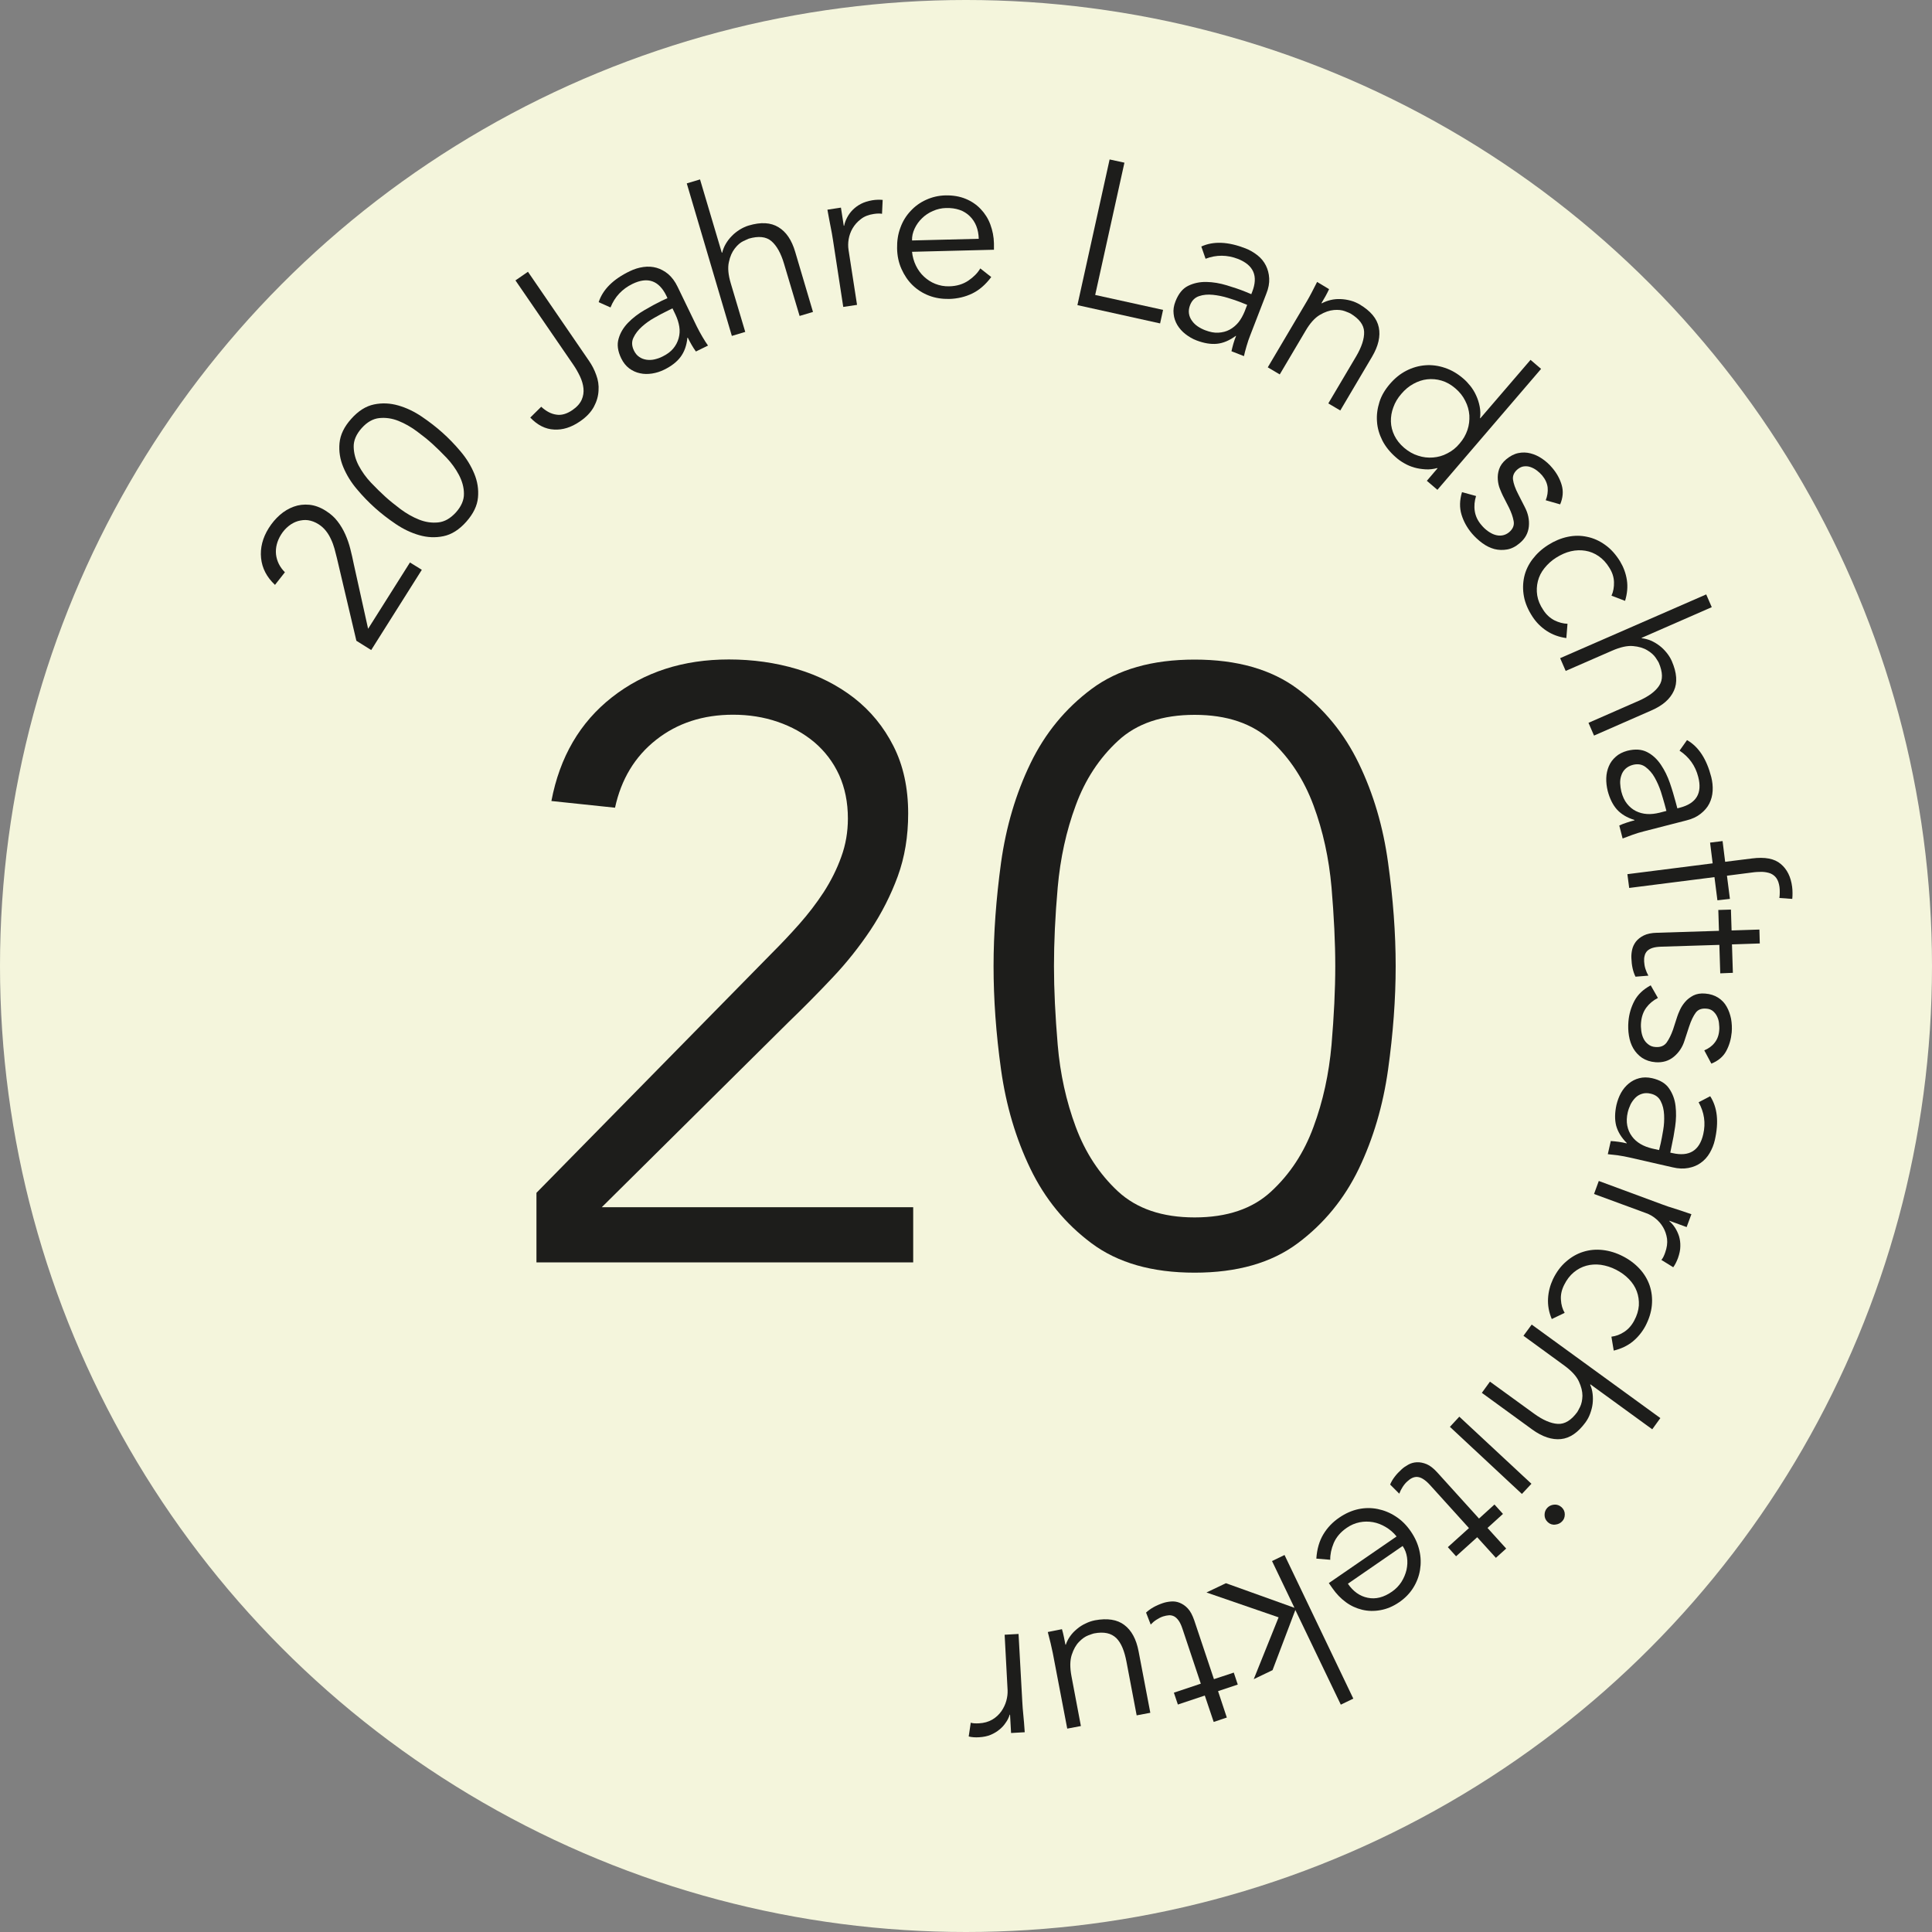 <?xml version="1.0" encoding="UTF-8"?>
<svg xmlns="http://www.w3.org/2000/svg" viewBox="0 0 150 150">
  <rect x="0" y="0" width="150" height="150" fill="#808080" stroke="none"/>
  <g id="rotatingtext">
    <circle cx="75" cy="75" r="75" style="fill:#f4f5dc;" />
    <path
      d="m32.75,44.24l-3.93,6.23-1.15-.72-1.51-6.41c-.06-.24-.12-.49-.19-.74s-.16-.5-.27-.73c-.11-.24-.24-.46-.4-.66s-.35-.37-.57-.51c-.27-.17-.54-.27-.81-.31-.27-.04-.54,0-.8.07-.26.08-.5.21-.72.39s-.42.4-.58.66c-.31.5-.44,1.01-.39,1.53.06.52.29.99.69,1.39l-.77.98c-.64-.6-1-1.29-1.08-2.08s.12-1.57.59-2.32c.25-.4.54-.74.87-1.03.33-.29.69-.5,1.07-.64s.79-.19,1.21-.15c.42.04.84.19,1.27.46.38.24.69.51.93.83.24.31.44.65.6,1.01.16.36.29.73.39,1.13.1.39.19.79.27,1.19l1.11,5.01,3.25-5.15.92.57Z"
      style="fill:#1d1d1b;" />
    <path
      d="m27.27,32.52c.55-.62,1.14-.99,1.77-1.12.63-.13,1.25-.1,1.88.08s1.24.47,1.83.87c.59.4,1.12.81,1.6,1.24s.95.91,1.41,1.46c.46.54.81,1.12,1.06,1.72.25.6.35,1.22.29,1.86-.06.64-.36,1.26-.91,1.88-.55.62-1.14.99-1.77,1.12-.63.13-1.25.1-1.88-.08-.63-.18-1.24-.47-1.83-.87-.59-.4-1.12-.81-1.6-1.24s-.95-.91-1.41-1.46c-.46-.54-.81-1.12-1.06-1.72-.25-.6-.35-1.22-.29-1.86.06-.64.36-1.27.91-1.88Zm.81.72c-.42.47-.63.96-.62,1.45.01.5.14.98.39,1.46.25.47.57.92.96,1.33s.76.77,1.1,1.08.74.63,1.19.97c.46.34.93.61,1.43.81s.99.27,1.49.22.95-.31,1.38-.78c.42-.47.63-.96.62-1.45,0-.5-.14-.98-.39-1.46-.25-.47-.57-.92-.96-1.33-.39-.41-.76-.77-1.1-1.08s-.74-.63-1.2-.97-.93-.61-1.43-.81-.99-.27-1.49-.22c-.49.05-.95.31-1.37.78Z"
      style="fill:#1d1d1b;" />
    <path
      d="m42.02,31.58c.37.34.75.55,1.16.61.4.07.82-.05,1.26-.35.35-.24.59-.51.72-.8.13-.29.17-.59.14-.89s-.12-.61-.27-.93c-.15-.31-.32-.62-.53-.92l-4.48-6.53.97-.67,4.75,6.93c.22.32.41.68.55,1.08.15.4.21.8.18,1.22-.02.42-.14.84-.36,1.25s-.58.8-1.1,1.15c-.66.45-1.32.66-1.99.62-.67-.03-1.29-.34-1.85-.93l.85-.84Z"
      style="fill:#1d1d1b;" />
    <path
      d="m51.82,23.15l-.08-.18c-.58-1.19-1.45-1.5-2.63-.93-.8.39-1.38,1-1.71,1.83l-.92-.41c.32-.98,1.13-1.79,2.43-2.41.33-.16.68-.27,1.04-.32s.7-.03,1.02.06.63.26.91.49c.28.24.53.57.73.99l1.49,3.08c.13.26.28.54.44.81.16.28.31.5.43.67l-.94.46c-.11-.15-.22-.32-.33-.51s-.21-.38-.3-.56h-.03c-.06.61-.24,1.1-.53,1.49-.29.39-.72.72-1.27.99-.3.15-.62.25-.94.3s-.64.05-.94-.02c-.3-.06-.58-.19-.84-.38-.25-.19-.46-.45-.62-.78-.27-.56-.34-1.07-.2-1.53.13-.46.38-.87.74-1.24s.78-.69,1.26-.97c.48-.28.92-.52,1.33-.72l.46-.21Zm-.11,1.04c-.25.12-.55.28-.9.48-.36.2-.68.43-.97.69s-.51.54-.66.86c-.15.31-.13.64.03.98.11.23.25.4.42.51.17.12.36.19.57.22.21.03.42.02.63-.03.21-.05.42-.12.61-.22.35-.17.63-.38.83-.62s.34-.51.42-.8c.08-.29.1-.59.05-.9s-.15-.62-.29-.92l-.24-.5-.5.25Z"
      style="fill:#1d1d1b;" />
    <path
      d="m53.32,14.24l1.03-.31,1.69,5.69h.03c.06-.24.15-.47.28-.69.13-.22.28-.42.47-.61.18-.19.39-.35.61-.49.23-.14.46-.25.7-.32.94-.28,1.71-.24,2.31.13.6.36,1.03,1,1.3,1.92l1.38,4.66-1.04.31-1.21-4.06c-.24-.81-.57-1.4-.98-1.75s-1-.41-1.76-.19c-.05.02-.19.08-.42.19s-.45.3-.66.57-.37.62-.46,1.06c-.1.44-.05.99.15,1.66l1.12,3.76-1.04.31-3.5-11.84Z"
      style="fill:#1d1d1b;" />
    <path
      d="m64.67,18.62c-.05-.33-.11-.67-.18-1.01s-.15-.79-.25-1.33l1.05-.16.22,1.41h.03c.04-.22.12-.43.23-.64s.25-.41.43-.59.39-.34.64-.47.54-.22.88-.28c.3-.05.57-.05.81-.03l-.05,1.08c-.15-.03-.36-.03-.63.01-.41.06-.75.19-1.01.4-.27.2-.48.44-.64.71-.16.27-.26.56-.31.85-.05.29-.05.57-.01.83l.66,4.27-1.07.16-.8-5.21Z"
      style="fill:#1d1d1b;" />
    <path
      d="m70.81,19.55c.04.38.14.74.3,1.07s.37.62.63.86c.26.24.55.43.88.56.33.13.69.2,1.07.19.58-.01,1.07-.16,1.49-.44.41-.28.72-.59.93-.95l.85.67c-.44.59-.94,1.02-1.48,1.28s-1.13.4-1.77.42c-.57.01-1.1-.07-1.59-.26s-.91-.46-1.27-.81c-.36-.35-.64-.77-.86-1.26s-.33-1.02-.34-1.6c-.01-.58.07-1.11.26-1.61.18-.5.45-.93.79-1.29.34-.37.74-.66,1.21-.87.46-.21.97-.33,1.51-.34.58-.01,1.1.08,1.56.27s.85.46,1.17.8.57.73.74,1.19c.17.46.27.95.28,1.47v.49s-6.36.16-6.36.16Zm5.18-1.01c-.02-.73-.25-1.32-.7-1.76s-1.06-.65-1.85-.63c-.35.01-.69.09-1.01.23s-.61.33-.85.57c-.24.23-.43.5-.57.8s-.21.6-.2.92l5.18-.13Z"
      style="fill:#1d1d1b;" />
    <path d="m85.03,22.9l5.27,1.16-.23,1.05-6.42-1.42,2.5-11.31,1.15.25-2.27,10.27Z"
      style="fill:#1d1d1b;" />
    <path
      d="m97.15,22.84l.07-.18c.48-1.23.11-2.08-1.11-2.56-.83-.32-1.67-.33-2.51-.01l-.33-.95c.94-.43,2.08-.38,3.42.14.34.13.66.32.94.54s.5.49.65.79c.15.3.24.63.26,1,.02.37-.05.77-.23,1.21l-1.23,3.18c-.11.27-.21.57-.3.88-.09.31-.16.57-.2.77l-.97-.38c.04-.18.09-.38.15-.59.06-.21.13-.41.21-.6h-.03c-.48.35-.96.56-1.45.61-.48.05-1.01-.04-1.59-.26-.32-.12-.6-.29-.86-.49-.26-.2-.47-.44-.63-.7-.16-.27-.26-.56-.29-.87-.04-.31.01-.64.15-.99.23-.58.55-.98.98-1.19.43-.21.9-.31,1.42-.3s1.04.1,1.57.26,1.01.32,1.43.49l.48.2Zm-.84.62c-.25-.1-.58-.21-.97-.33s-.78-.2-1.17-.24c-.39-.04-.75-.01-1.07.1-.33.11-.56.34-.7.69-.09.23-.12.45-.09.66.03.21.11.39.23.56s.27.32.45.44.37.22.58.3c.37.14.71.21,1.02.19.32-.02.61-.09.87-.23s.49-.33.69-.57c.2-.25.35-.53.48-.84l.2-.52-.52-.21Z"
      style="fill:#1d1d1b;" />
    <path
      d="m103.19,22.45c-.09.19-.18.37-.28.55s-.2.35-.31.53l.03.02c.21-.12.44-.2.69-.26s.5-.08.76-.07.52.05.78.12c.26.07.49.17.71.3.84.5,1.34,1.09,1.48,1.78.14.68-.03,1.44-.52,2.27l-2.47,4.18-.93-.55,2.16-3.65c.43-.73.64-1.37.62-1.91-.02-.54-.38-1.01-1.06-1.42-.05-.03-.19-.09-.43-.18s-.53-.12-.86-.09c-.34.03-.7.15-1.09.38s-.76.64-1.11,1.24l-2,3.38-.93-.55,3.04-5.14c.11-.18.23-.41.38-.69.15-.28.28-.55.41-.8l.93.56Z"
      style="fill:#1d1d1b;" />
    <path
      d="m111.6,38.03l-.82-.7.83-.97-.02-.02c-.3.08-.61.12-.91.1s-.59-.06-.87-.14-.54-.19-.78-.33c-.25-.14-.46-.29-.65-.46-.45-.39-.8-.82-1.05-1.3-.24-.48-.39-.97-.42-1.48-.04-.51.03-1.01.19-1.52s.44-.97.82-1.41.8-.78,1.27-1.02c.47-.24.96-.38,1.47-.42s1.02.03,1.52.2c.51.17.99.45,1.44.84.19.16.37.36.55.58.17.22.32.46.44.73.12.26.21.54.27.84s.07.6.03.91l.02.02,3.9-4.54.82.7-8.05,9.39Zm-2.8-7.45c-.28.32-.49.67-.62,1.04-.14.37-.2.74-.19,1.11.01.37.1.73.27,1.08.17.35.42.67.76.96.33.28.69.49,1.08.61.39.13.77.17,1.16.14.38-.03.76-.13,1.11-.32.36-.18.68-.43.95-.76.28-.32.48-.67.61-1.05s.17-.76.15-1.15c-.03-.38-.13-.76-.32-1.12-.18-.37-.44-.69-.77-.97-.34-.29-.69-.49-1.07-.6-.37-.11-.74-.14-1.11-.1-.37.04-.72.16-1.07.35s-.66.45-.94.78Z"
      style="fill:#1d1d1b;" />
    <path
      d="m120.01,38.84c.13-.33.18-.66.15-.99-.04-.33-.18-.64-.43-.94-.12-.14-.26-.27-.42-.39-.16-.12-.32-.2-.49-.26-.17-.06-.34-.07-.51-.05-.17.02-.33.1-.49.23-.27.23-.39.5-.35.8s.17.68.41,1.14l.51,1c.25.48.36.98.31,1.49-.05.51-.28.94-.7,1.29-.31.27-.64.44-.98.5s-.67.05-.99-.03c-.33-.09-.64-.24-.94-.46-.3-.22-.57-.47-.81-.75-.38-.45-.65-.94-.81-1.47-.16-.53-.15-1.11.04-1.74l1.09.3c-.12.39-.16.78-.1,1.17.06.39.23.76.53,1.1.14.17.3.32.48.45s.36.23.55.29.38.08.57.05.37-.11.54-.25c.29-.25.41-.53.35-.86-.06-.33-.18-.67-.36-1.04l-.49-.96c-.06-.12-.13-.29-.22-.51-.09-.22-.14-.46-.16-.72-.02-.26.01-.53.1-.8s.27-.53.54-.76c.3-.25.61-.42.94-.49.33-.07.65-.06.96.02s.62.22.91.42.55.43.78.71c.35.41.59.85.73,1.33.14.48.1.98-.12,1.5l-1.12-.32Z"
      style="fill:#1d1d1b;" />
    <path
      d="m125.12,46.24c.14-.31.2-.66.19-1.04-.01-.39-.13-.76-.36-1.12-.23-.38-.51-.68-.83-.9s-.66-.36-1.03-.42c-.36-.06-.74-.05-1.13.04s-.76.26-1.13.49c-.37.23-.67.51-.92.82s-.42.65-.51,1.01c-.09.36-.11.73-.05,1.11s.22.76.47,1.13c.23.36.52.62.86.8.34.17.69.26,1.02.27l-.09,1.11c-.58-.08-1.09-.27-1.53-.56s-.8-.65-1.09-1.09c-.34-.52-.57-1.04-.67-1.57s-.09-1.04.02-1.54c.11-.49.33-.95.65-1.37s.72-.79,1.21-1.1c.49-.31.99-.52,1.51-.63.52-.11,1.02-.11,1.52,0,.49.1.96.31,1.4.63.44.31.82.74,1.15,1.27.27.45.45.93.53,1.45s.03,1.06-.14,1.62l-1.05-.4Z"
      style="fill:#1d1d1b;" />
    <path
      d="m132.47,46.15l.43.99-5.44,2.38v.03c.25.03.48.09.72.19.23.1.45.23.66.39s.39.34.56.55.3.42.4.65c.39.9.45,1.67.16,2.3-.29.64-.87,1.15-1.75,1.53l-4.45,1.95-.43-.99,3.88-1.7c.78-.34,1.32-.74,1.61-1.19.3-.45.28-1.04-.03-1.77-.02-.05-.1-.18-.24-.39s-.36-.41-.65-.58c-.29-.18-.66-.29-1.11-.33s-.99.08-1.63.36l-3.6,1.57-.43-.99,11.34-4.95Z"
      style="fill:#1d1d1b;" />
    <path
      d="m130.23,62.76l.19-.05c1.28-.33,1.76-1.12,1.43-2.39-.22-.87-.71-1.55-1.45-2.04l.58-.82c.9.51,1.52,1.47,1.88,2.86.09.36.13.72.11,1.08s-.11.69-.26.99c-.15.3-.38.56-.67.79s-.66.41-1.12.52l-3.31.85c-.28.07-.58.16-.88.27-.31.11-.55.2-.75.28l-.26-1.01c.17-.08.36-.15.57-.22s.41-.13.61-.18v-.03c-.59-.18-1.03-.45-1.36-.81-.32-.36-.56-.84-.72-1.45-.08-.33-.12-.66-.11-.99s.08-.64.2-.92c.12-.29.3-.53.54-.74.23-.21.53-.36.89-.46.6-.15,1.11-.12,1.54.1s.78.55,1.07.98.52.9.7,1.42c.18.52.32,1.01.44,1.45l.14.52Zm-.99-.32c-.07-.26-.17-.59-.29-.98-.13-.39-.29-.75-.48-1.09s-.43-.61-.71-.82c-.28-.21-.6-.26-.97-.17-.24.06-.44.17-.59.31-.15.14-.26.32-.32.51-.07.2-.1.41-.09.62.01.22.04.43.09.64.1.38.24.69.44.94.2.25.43.44.69.57s.55.21.87.23c.31.02.63-.02.96-.1l.54-.14-.14-.52Z"
      style="fill:#1d1d1b;" />
    <path
      d="m133.34,69.9l-.23-1.8-6.62.84-.14-1.07,6.62-.84-.2-1.61.97-.12.2,1.61,2.08-.26c1.01-.13,1.75.01,2.24.43.49.41.78,1,.88,1.77.02.15.03.31.03.47s0,.32-.02.47l-1-.07c.02-.13.03-.27.03-.42,0-.14,0-.29-.02-.43-.04-.29-.12-.52-.24-.69-.12-.17-.28-.29-.47-.37-.19-.07-.41-.11-.65-.12-.24,0-.5.01-.77.05l-1.95.25.23,1.8-.97.11Z"
      style="fill:#1d1d1b;" />
    <path
      d="m133.56,75.57l-.07-2.21-4.51.14c-.28.01-.51.04-.69.1-.18.06-.31.14-.41.24-.09.1-.16.22-.19.36-.04.14-.05.29-.04.45.01.19.04.38.1.57s.14.37.23.53l-1,.08c-.2-.4-.3-.88-.32-1.45-.01-.21.01-.42.06-.65.05-.23.15-.43.29-.62.15-.19.35-.35.61-.48.26-.13.6-.2,1.02-.21l4.82-.15-.05-1.62.98-.03.05,1.62,2.16-.07.03,1.08-2.16.07.07,2.21-.98.04Z"
      style="fill:#1d1d1b;" />
    <path
      d="m132.32,81.55c.33-.14.6-.33.8-.59.21-.26.33-.58.36-.97.02-.18,0-.37-.02-.57s-.08-.37-.16-.53c-.08-.16-.19-.29-.32-.4-.13-.1-.3-.17-.51-.18-.36-.03-.63.07-.81.31s-.36.6-.52,1.09l-.35,1.07c-.16.52-.44.94-.84,1.27-.39.32-.86.46-1.41.42-.41-.03-.76-.15-1.05-.34-.28-.19-.51-.44-.68-.73s-.28-.62-.34-.99c-.06-.37-.07-.73-.04-1.1.05-.59.21-1.12.47-1.61s.69-.89,1.26-1.2l.56.98c-.37.19-.67.44-.9.75s-.37.7-.41,1.16c-.02.22-.01.44.02.66s.09.42.18.6c.09.18.21.32.37.44.15.12.34.19.56.2.38.03.67-.09.86-.35.19-.27.35-.6.49-.99l.33-1.02c.04-.13.11-.3.21-.52.1-.22.23-.42.4-.62.17-.2.38-.36.64-.5.26-.13.57-.18.92-.15.39.03.73.14,1.01.32s.5.41.66.7c.16.28.27.6.34.94.06.34.08.7.05,1.05-.05.53-.19,1.02-.43,1.46-.24.44-.63.76-1.15.97l-.55-1.03Z"
      style="fill:#1d1d1b;" />
    <path
      d="m129.68,89.49l.19.04c1.29.29,2.08-.2,2.37-1.47.2-.87.08-1.7-.36-2.48l.9-.47c.56.87.68,2,.36,3.4-.08.36-.22.7-.4,1.01-.18.31-.41.56-.69.76-.27.2-.59.33-.96.4s-.77.06-1.23-.05l-3.33-.76c-.29-.07-.59-.12-.91-.17-.32-.04-.58-.07-.79-.09l.23-1.02c.19.01.39.03.61.06s.42.07.63.12v-.03c-.42-.42-.69-.87-.82-1.34-.12-.47-.11-1.01.02-1.61.08-.33.19-.64.35-.93.16-.29.36-.53.6-.73.24-.2.51-.34.82-.42.3-.08.64-.08,1,0,.61.14,1.05.4,1.32.8.27.39.44.84.5,1.36.06.51.05,1.04-.03,1.59-.08.55-.17,1.04-.27,1.49l-.11.54Zm-.74-.74c.06-.27.12-.6.19-1.01.07-.4.09-.8.07-1.19-.02-.39-.1-.74-.26-1.05-.15-.31-.42-.51-.79-.59-.25-.06-.47-.05-.66.01-.2.06-.37.16-.52.31s-.27.32-.37.51c-.09.2-.17.4-.22.61-.09.38-.1.73-.04,1.04s.18.59.36.83c.17.24.4.44.67.6.27.16.57.27.9.35l.54.12.13-.54Z"
      style="fill:#1d1d1b;" />
    <path
      d="m129.05,93.51c.32.12.64.23.98.33.33.1.76.25,1.29.43l-.37,1-1.34-.49v.03c.16.14.31.31.44.51.13.2.23.42.31.66.07.24.11.5.1.79,0,.28-.07.58-.18.9-.11.29-.23.53-.37.72l-.92-.57c.1-.11.2-.3.29-.56.14-.39.19-.75.15-1.08-.05-.33-.15-.63-.31-.9-.16-.27-.36-.5-.59-.68-.23-.19-.47-.32-.72-.41l-4.05-1.49.37-1.01,4.92,1.82Z"
      style="fill:#1d1d1b;" />
    <path
      d="m125.11,103.78c.34-.04.67-.16.99-.37s.58-.5.78-.88c.21-.39.33-.78.36-1.17.02-.38-.03-.75-.16-1.1-.13-.35-.33-.66-.61-.95-.28-.29-.61-.53-1-.73-.39-.2-.78-.32-1.18-.38-.39-.05-.77-.03-1.13.07s-.68.27-.98.52-.54.57-.74.97c-.19.38-.28.76-.25,1.15.02.39.12.73.29,1.02l-1,.48c-.23-.54-.32-1.08-.29-1.6s.16-1.02.38-1.49c.27-.56.61-1.02,1.02-1.37.41-.36.85-.61,1.33-.76s.98-.2,1.51-.14,1.05.22,1.56.48c.51.26.95.59,1.31.98.36.39.62.83.78,1.3.16.48.22.99.17,1.53s-.22,1.08-.51,1.63c-.25.46-.58.86-.98,1.19-.41.33-.9.56-1.47.7l-.18-1.08Z"
      style="fill:#1d1d1b;" />
    <path
      d="m128.91,110.1l-.63.87-4.8-3.49-.02.03c.1.22.16.45.19.71.03.25.03.51,0,.77-.03.26-.1.51-.19.76-.09.25-.21.47-.36.68-.58.79-1.21,1.23-1.91,1.3-.69.07-1.43-.17-2.21-.73l-3.93-2.86.63-.87,3.43,2.49c.69.5,1.3.76,1.84.79.54.03,1.04-.28,1.51-.92.03-.04.1-.18.22-.41.11-.23.17-.51.18-.85,0-.34-.09-.71-.28-1.12s-.57-.82-1.13-1.23l-3.17-2.31.64-.87,9.99,7.26Z"
      style="fill:#1d1d1b;" />
    <path
      d="m112.57,110.78l.73-.79,5.6,5.21-.74.79-5.59-5.21Zm7.6,7.4c-.17-.16-.25-.34-.25-.56s.07-.4.21-.55c.13-.14.31-.23.53-.25s.41.05.58.2c.17.16.25.34.25.56s-.07.4-.21.54c-.13.14-.31.23-.53.25-.22.03-.42-.04-.58-.19Z"
      style="fill:#1d1d1b;" />
    <path
      d="m112.41,120.12l1.64-1.48-3.03-3.35c-.19-.21-.37-.36-.53-.46-.16-.1-.31-.15-.45-.16s-.27.02-.4.08c-.13.06-.25.15-.37.26-.14.12-.26.27-.37.44-.11.17-.2.35-.26.52l-.71-.71c.17-.41.47-.8.89-1.18.15-.14.33-.26.53-.37s.42-.17.66-.18c.24-.01.49.04.76.15.26.11.54.33.82.64l3.24,3.58,1.2-1.09.66.73-1.2,1.09,1.45,1.6-.8.72-1.45-1.6-1.64,1.48-.64-.71Z"
      style="fill:#1d1d1b;" />
    <path
      d="m108.43,119.29c-.24-.3-.52-.54-.84-.73s-.65-.32-.99-.38c-.35-.06-.69-.06-1.04.01s-.68.21-1,.43c-.48.33-.81.72-1.01,1.18-.19.46-.28.89-.27,1.3l-1.08-.09c.05-.74.23-1.36.54-1.88s.73-.96,1.25-1.31c.47-.32.96-.54,1.47-.65s1.02-.11,1.51-.01c.49.1.96.29,1.4.58.45.29.83.67,1.16,1.15s.55.97.67,1.49c.12.51.13,1.02.05,1.51-.08.49-.26.96-.53,1.39s-.63.8-1.08,1.11c-.48.33-.96.53-1.46.62-.49.09-.97.08-1.42-.03s-.88-.3-1.27-.59c-.4-.29-.74-.65-1.04-1.08l-.28-.4,5.26-3.62Zm-3.78,3.67c.41.6.93.97,1.54,1.09.62.13,1.25-.03,1.89-.48.29-.2.53-.45.72-.74.19-.3.32-.61.4-.94.07-.33.09-.65.04-.98-.05-.33-.16-.62-.34-.88l-4.25,2.93Z"
      style="fill:#1d1d1b;" />
    <path
      d="m100.57,125l-1.77,4.67-1.46.7,1.93-4.8-5.6-1.93,1.51-.72,5.32,1.91-1.74-3.63.97-.47,5.34,11.15-.97.47-3.53-7.35Z"
      style="fill:#1d1d1b;" />
    <path
      d="m91.14,131.42l2.09-.7-1.43-4.28c-.09-.27-.19-.48-.3-.63-.11-.15-.23-.26-.35-.32-.12-.06-.26-.09-.4-.08-.14.01-.29.04-.45.09-.18.06-.35.15-.52.26s-.32.24-.44.37l-.36-.93c.32-.3.76-.55,1.29-.73.2-.07.41-.11.64-.13.23-.02.46.01.68.1s.44.23.63.44c.2.21.36.52.5.92l1.53,4.57,1.54-.51.31.93-1.53.51.68,2.05-1.02.34-.69-2.05-2.09.7-.31-.92Z"
      style="fill:#1d1d1b;" />
    <path
      d="m82.45,126.49c.06.2.11.4.15.6s.08.4.12.6h.03c.08-.24.19-.45.34-.66.15-.21.32-.39.53-.56.2-.17.42-.31.66-.42.24-.12.48-.2.73-.25.96-.18,1.73-.06,2.28.36.56.42.93,1.1,1.11,2.05l.91,4.77-1.06.2-.79-4.16c-.08-.42-.18-.78-.31-1.09s-.29-.56-.48-.75c-.2-.19-.44-.32-.72-.38s-.62-.06-1.02.02c-.05.01-.2.06-.44.15-.24.09-.48.26-.71.5-.24.24-.43.58-.57,1.01-.14.43-.15.98-.02,1.67l.73,3.86-1.06.2-1.12-5.86c-.04-.2-.1-.46-.17-.77-.08-.31-.15-.6-.22-.87l1.1-.22Z"
      style="fill:#1d1d1b;" />
    <path
      d="m79.37,132.11c.02.34.04.68.08,1.03s.07.8.11,1.35l-1.06.06-.08-1.42h-.03c-.06.21-.16.42-.3.61-.13.2-.29.38-.49.54-.19.16-.42.3-.68.41s-.56.17-.9.19c-.3.02-.57,0-.81-.06l.16-1.07c.14.05.35.06.62.05.41-.02.76-.12,1.05-.29s.52-.39.7-.64c.18-.26.31-.53.39-.82.08-.29.11-.56.1-.82l-.23-4.31,1.08-.06.29,5.25Z"
      style="fill:#1d1d1b;" />
      <animateTransform attributeName="transform" type="rotate" from="0 75 75" to="360 75 75" dur="12s" repeatDur="indefinite"/>
  </g>
  <path
    d="m70.9,98.01h-29.25v-5.4l18.33-18.66c.69-.69,1.39-1.43,2.08-2.21.69-.78,1.32-1.6,1.89-2.47.56-.87,1.02-1.78,1.36-2.73.35-.95.52-1.95.52-2.99,0-1.26-.23-2.38-.68-3.38-.46-1-1.1-1.84-1.92-2.54-.82-.69-1.78-1.22-2.86-1.59s-2.23-.55-3.45-.55c-2.34,0-4.33.65-5.98,1.95s-2.71,3.06-3.19,5.27l-4.94-.52c.65-3.42,2.22-6.11,4.71-8.06,2.49-1.95,5.51-2.93,9.07-2.93,1.86,0,3.63.25,5.3.75s3.14,1.25,4.42,2.24c1.28,1,2.3,2.24,3.06,3.74.76,1.5,1.14,3.24,1.14,5.23,0,1.78-.27,3.4-.81,4.88-.54,1.47-1.25,2.86-2.11,4.16-.87,1.3-1.85,2.54-2.96,3.71-1.1,1.17-2.24,2.32-3.41,3.45l-14.5,14.37h24.18v4.28Z"
    style="fill:#1d1d1b;" />
  <path
    d="m92.75,51.21c3.29,0,5.96.76,8,2.28s3.62,3.45,4.75,5.79,1.89,4.91,2.27,7.7c.39,2.8.59,5.47.59,8.03s-.2,5.23-.59,8.03c-.39,2.79-1.15,5.36-2.27,7.7-1.13,2.34-2.71,4.27-4.75,5.79-2.04,1.52-4.7,2.28-8,2.28s-5.96-.76-8-2.28-3.62-3.45-4.75-5.79c-1.13-2.34-1.89-4.91-2.28-7.7-.39-2.8-.58-5.47-.58-8.03s.2-5.23.58-8.03c.39-2.79,1.15-5.36,2.28-7.7s2.71-4.27,4.75-5.79c2.04-1.52,4.7-2.28,8-2.28Zm0,4.29c-2.51,0-4.5.67-5.95,2.02-1.45,1.34-2.55,3.01-3.28,5.01-.74,1.99-1.2,4.12-1.4,6.37-.2,2.25-.29,4.29-.29,6.11s.1,3.86.29,6.11.66,4.38,1.4,6.37c.74,1.99,1.83,3.66,3.28,5.01,1.45,1.34,3.43,2.02,5.95,2.02s4.5-.67,5.95-2.02c1.45-1.34,2.55-3.01,3.28-5.01.74-1.99,1.2-4.12,1.4-6.37.19-2.25.29-4.29.29-6.11s-.1-3.86-.29-6.11c-.2-2.25-.66-4.38-1.4-6.37s-1.83-3.66-3.28-5.01c-1.46-1.35-3.44-2.02-5.95-2.02Z"
    style="fill:#1d1d1b;" />
</svg>